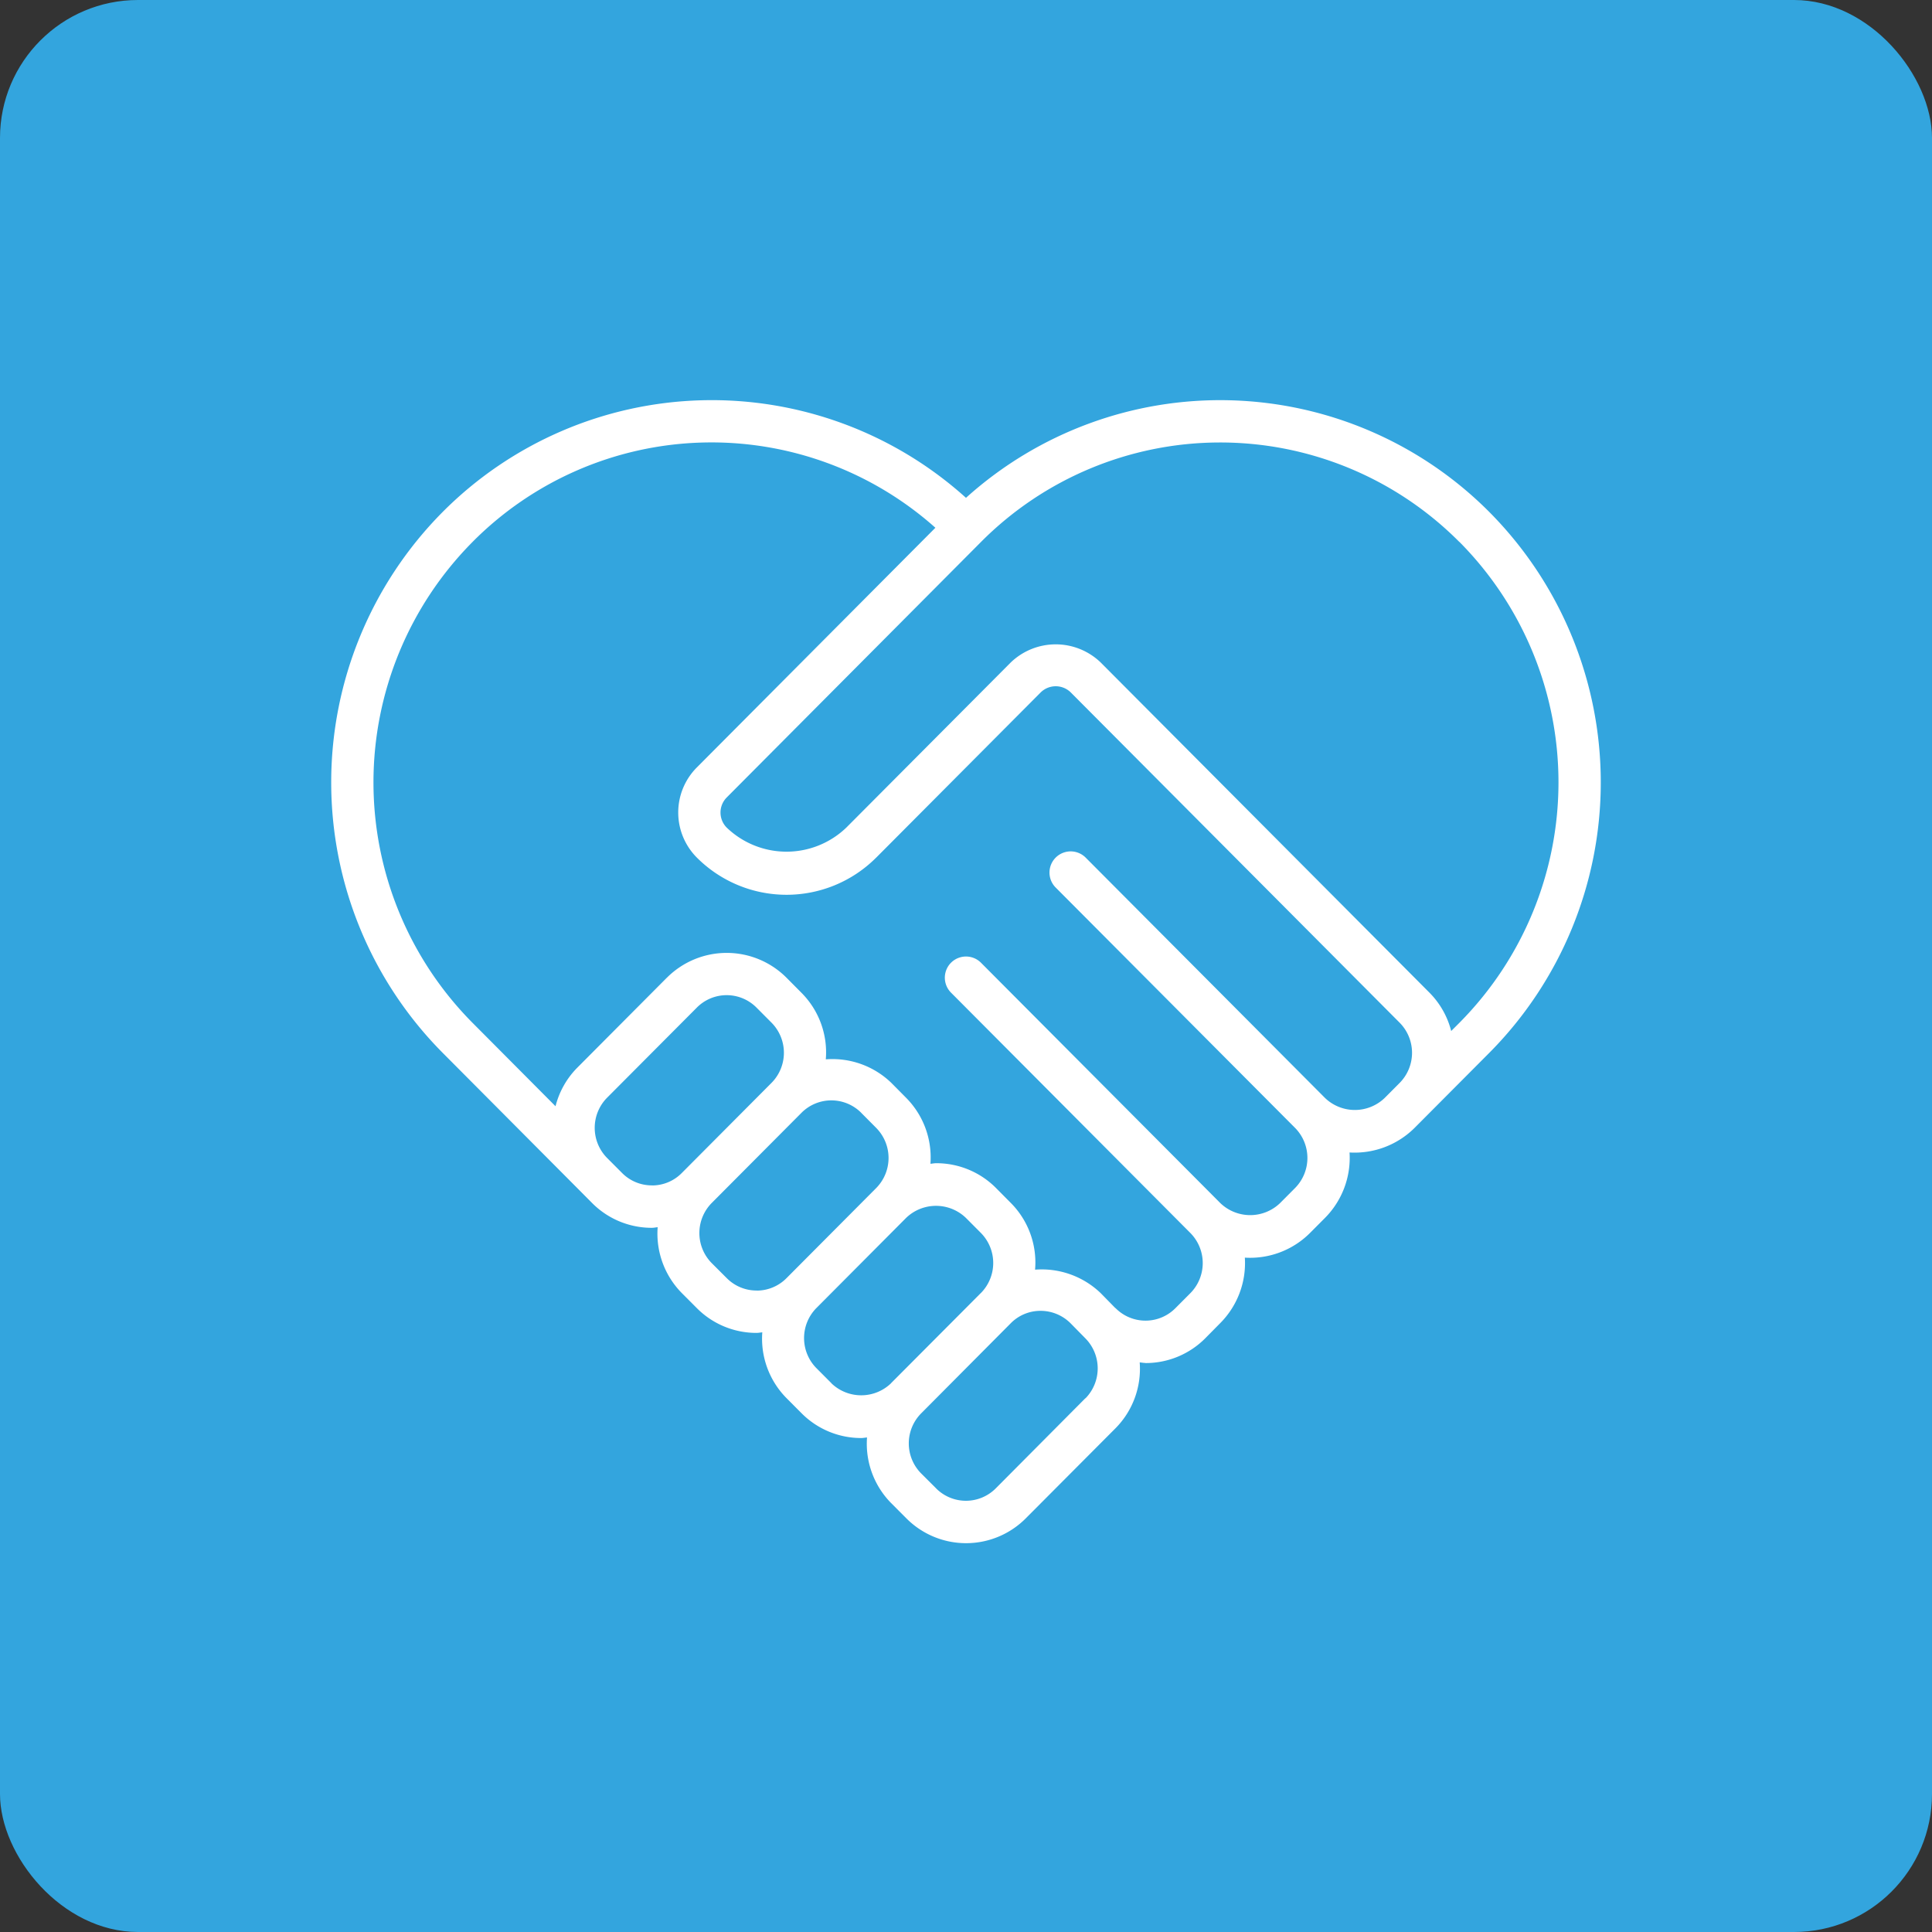 <?xml version="1.0" encoding="UTF-8"?> <svg xmlns="http://www.w3.org/2000/svg" xmlns:xlink="http://www.w3.org/1999/xlink" width="140" height="140" viewBox="0 0 140 140"><rect x="0" y="0" width="140" height="140" fill="#333333" stroke="none"/><defs><clipPath id="clip-path"><path id="Path_7543" data-name="Path 7543" d="M0,47.955H92V-34.868H0Z" transform="translate(0 34.868)" fill="#fff"></path></clipPath></defs><g id="Group_9315" data-name="Group 9315" transform="translate(24 29.001)"><rect id="Rectangle_1104" data-name="Rectangle 1104" width="140" height="140" rx="10" transform="translate(-24 -29.001)" fill="#33a5de"></rect><g id="Group_9314" data-name="Group 9314" transform="translate(0 0)" clip-path="url(#clip-path)"><g id="Group_9313" data-name="Group 9313" transform="translate(0 0)"><path id="Path_7542" data-name="Path 7542" d="M34.165,40.4a6.084,6.084,0,0,0,4.337-1.8L39.588,37.5a6.166,6.166,0,0,0,1.777-4.739,6.14,6.14,0,0,0,4.725-1.791l1.083-1.088a6.173,6.173,0,0,0,1.779-4.741,6.164,6.164,0,0,0,4.722-1.791l1.083-1.088,4.335-4.354a27.809,27.809,0,0,0,0-39.167,27.513,27.513,0,0,0-37.934-1.038,27.513,27.513,0,0,0-37.934,1.036,27.812,27.812,0,0,0,0,39.169l9.753,9.8L-5.938,28.8A6.078,6.078,0,0,0-1.6,30.6c.143,0,.276-.033.416-.043a6.133,6.133,0,0,0,1.748,4.77l1.086,1.088a6.078,6.078,0,0,0,4.335,1.8c.143,0,.276-.031.413-.04a6.118,6.118,0,0,0,1.753,4.765l1.083,1.088a6.082,6.082,0,0,0,4.337,1.805c.14,0,.276-.031.416-.04a6.125,6.125,0,0,0,1.748,4.755l1.088,1.09a6.1,6.1,0,0,0,8.672.01l6.5-6.525a6.118,6.118,0,0,0,1.751-4.77c.14.01.278.04.418.04ZM56.918-19.1a24.735,24.735,0,0,1,0,34.839l-.6.6a6.067,6.067,0,0,0-1.563-2.767L30.916-10.37a4.7,4.7,0,0,0-6.511,0L12.485,1.6a6.254,6.254,0,0,1-8.665,0,1.55,1.55,0,0,1,0-2.185L22.246-19.1a24.441,24.441,0,0,1,34.564-.1l.1.1Zm-71.519,0a24.386,24.386,0,0,1,33.542-1.029L1.649-2.755a4.628,4.628,0,0,0,0,6.52,9.18,9.18,0,0,0,12.981.029.365.365,0,0,0,.031-.029L26.581-8.207a1.553,1.553,0,0,1,2.159,0L52.583,15.737a3.1,3.1,0,0,1,0,4.363L51.5,21.188a3.119,3.119,0,0,1-4.328,0L29.832,3.775a1.535,1.535,0,0,0-2.176,2.166L45,23.355a3.1,3.1,0,0,1,0,4.366l-1.083,1.088a3.123,3.123,0,0,1-4.328,0L22.246,11.392a1.534,1.534,0,1,0-2.173,2.166L37.417,30.975a3.1,3.1,0,0,1,0,4.361l-1.086,1.09a3.049,3.049,0,0,1-4.311.017A.11.11,0,0,0,32,36.426c0-.007-.019-.012-.029-.019l-1.052-1.074a6.17,6.17,0,0,0-4.755-1.7,6.112,6.112,0,0,0-1.746-4.824l-1.081-1.09a6.089,6.089,0,0,0-4.34-1.8c-.143,0-.276.031-.416.04a6.131,6.131,0,0,0-1.748-4.767L15.751,20.1A6.139,6.139,0,0,0,11,18.392a6.117,6.117,0,0,0-1.758-4.817L8.158,12.483A6.122,6.122,0,0,0-.5,12.461a.214.214,0,0,1-.024.021l-6.5,6.53a6.08,6.08,0,0,0-1.561,2.779L-14.6,15.746A24.734,24.734,0,0,1-14.6-19.1Zm13,46.625a3.027,3.027,0,0,1-2.164-.9l-1.083-1.086a3.105,3.105,0,0,1,0-4.368l6.5-6.527a3.045,3.045,0,0,1,4.311-.017.055.055,0,0,1,.017.017l1.086,1.09a3.1,3.1,0,0,1,0,4.363l-6.5,6.53A3.025,3.025,0,0,1-1.6,27.53Zm7.584,7.62a3.037,3.037,0,0,1-2.162-.9L2.737,33.162a3.1,3.1,0,0,1,0-4.366l6.5-6.53a3.054,3.054,0,0,1,4.321-.01.033.033,0,0,1,.007.01l1.083,1.09a3.1,3.1,0,0,1,0,4.366L8.15,34.25A3.038,3.038,0,0,1,5.984,35.15Zm5.425,6.717-1.086-1.09a3.1,3.1,0,0,1,0-4.363l6.5-6.53a3.123,3.123,0,0,1,4.328,0l1.086,1.09a3.1,3.1,0,0,1,0,4.359l-.01.007-6.5,6.525v.007a3.119,3.119,0,0,1-4.321,0Zm18.4,1.088-6.492,6.53a3.049,3.049,0,0,1-4.311.014L19,49.486,17.911,48.4a3.091,3.091,0,0,1,0-4.356l6.5-6.537a3.019,3.019,0,0,1,2.147-.891,3.069,3.069,0,0,1,2.169.893L29.8,38.6a3.1,3.1,0,0,1,.017,4.356Z" transform="translate(24.841 29.371)" fill="#fff"></path></g></g></g></svg> 